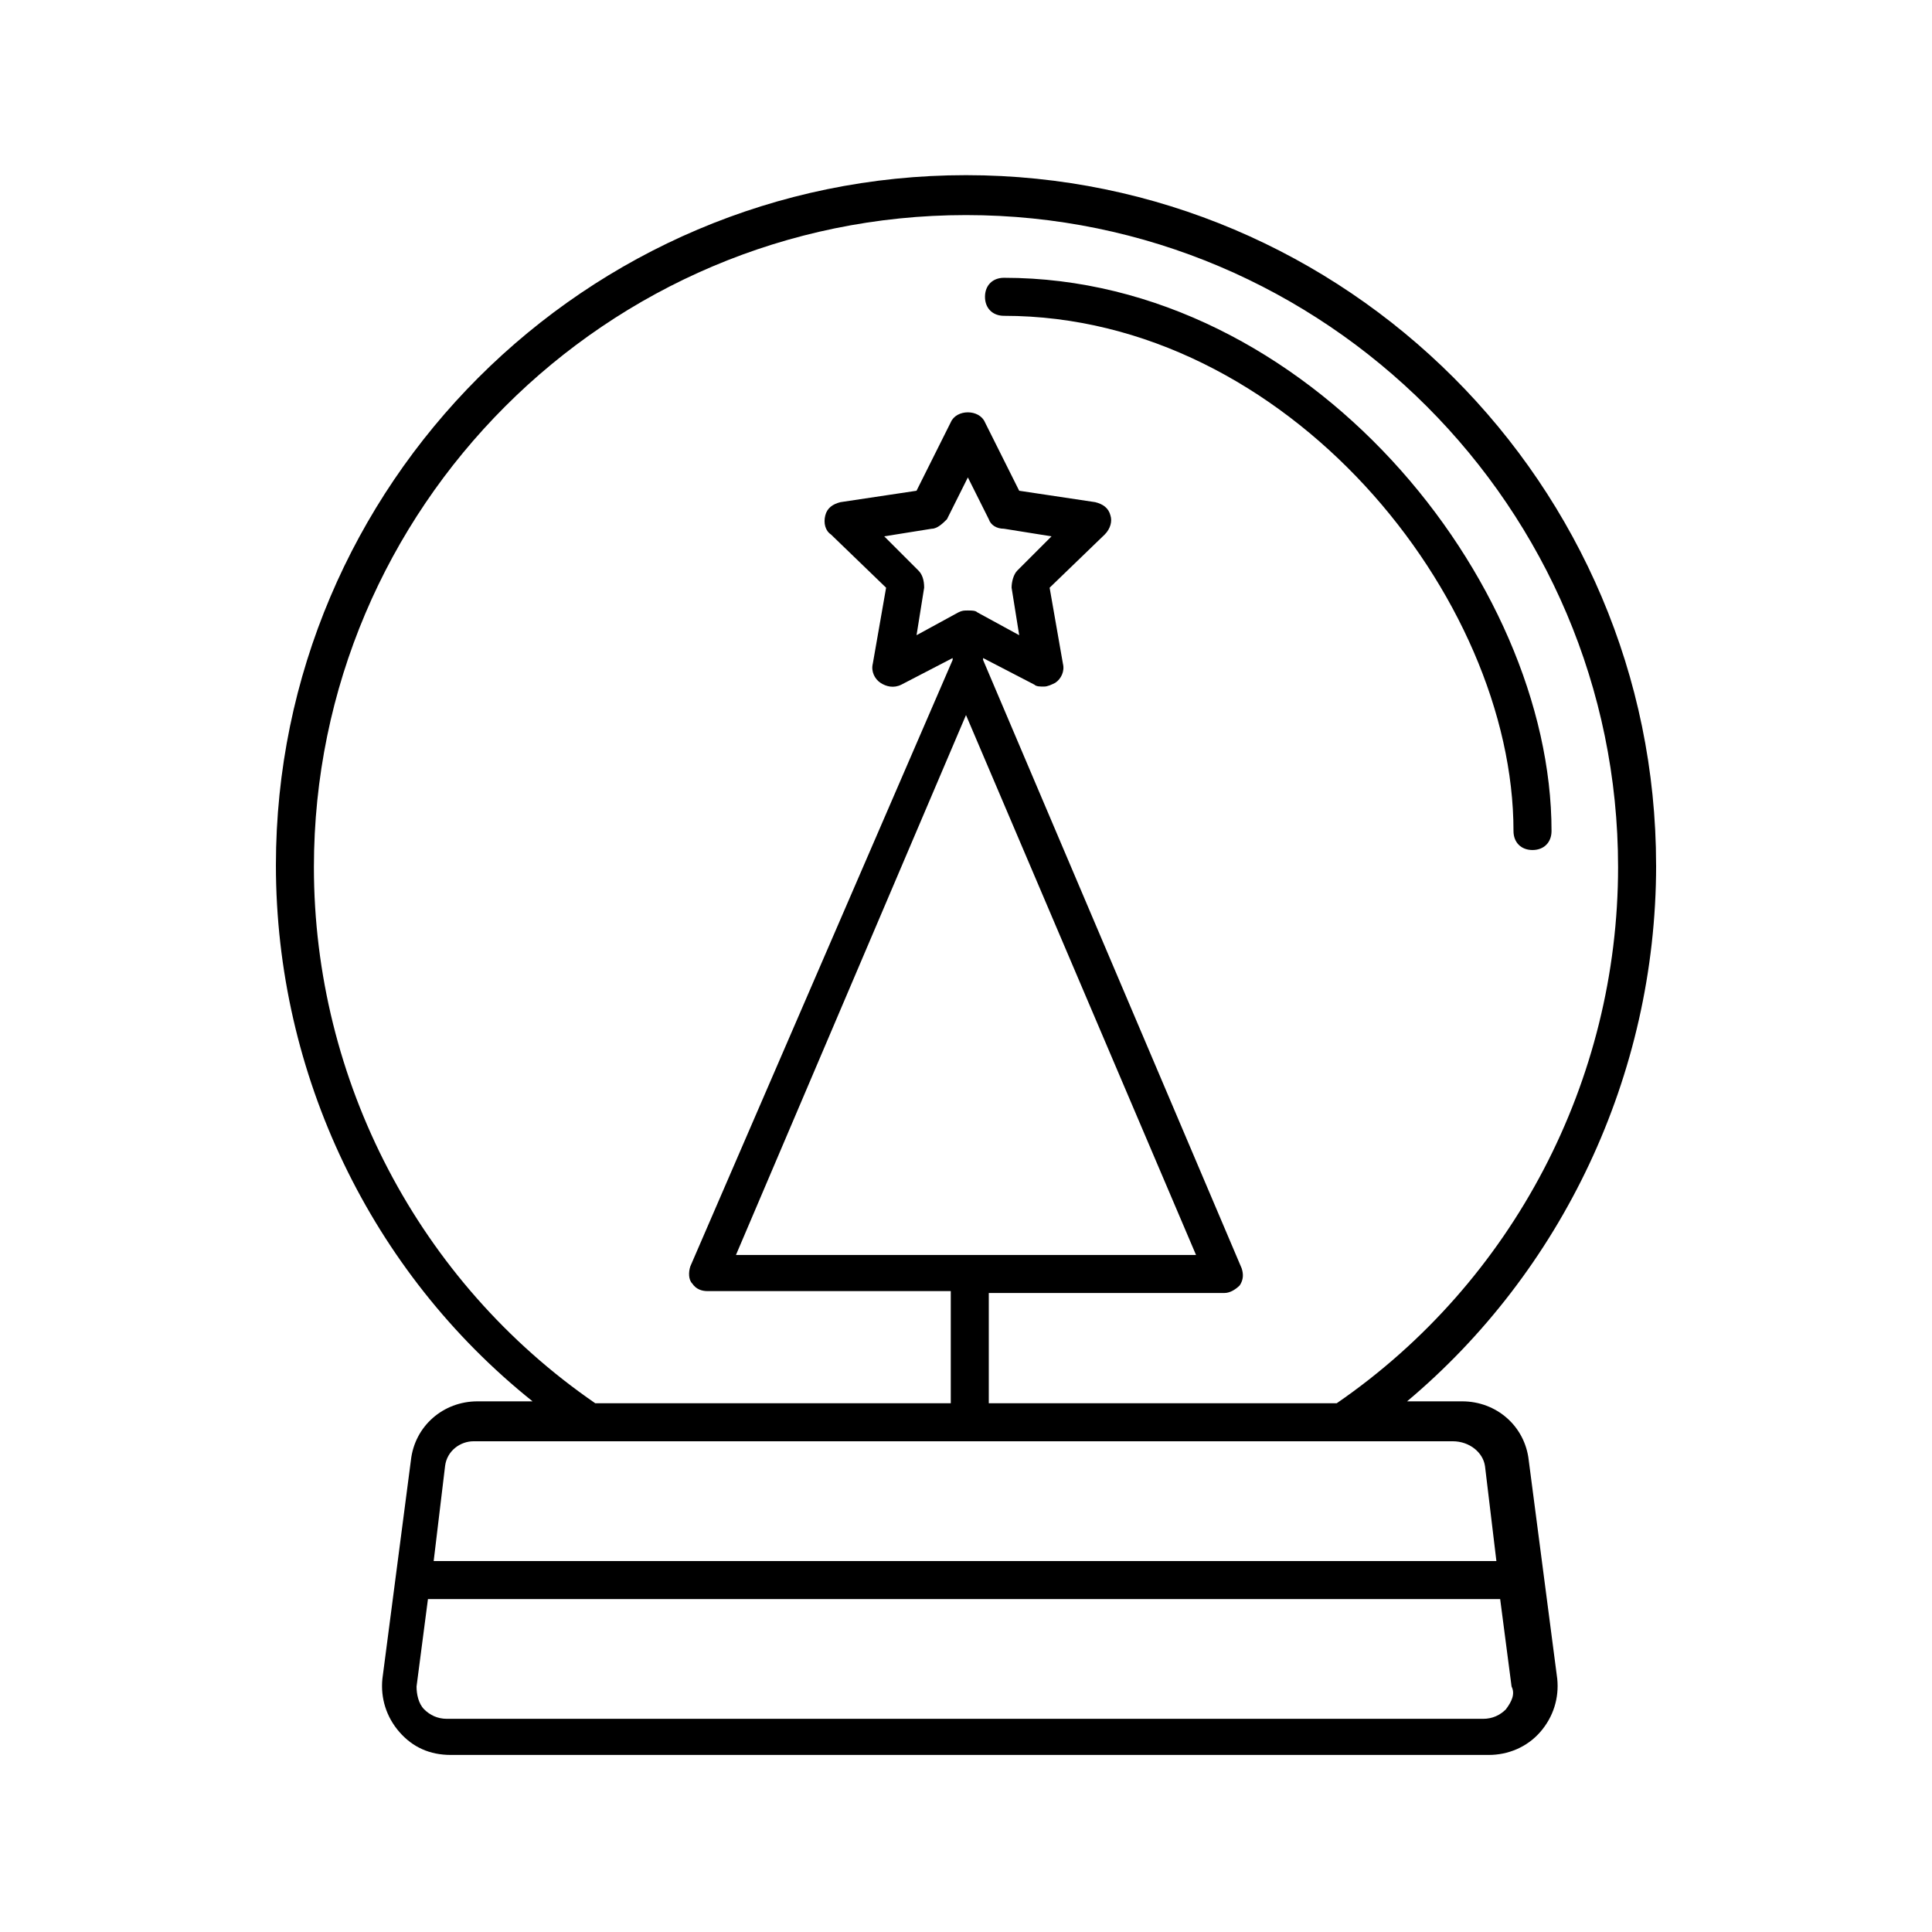<?xml version="1.0" encoding="UTF-8"?>
<!-- The Best Svg Icon site in the world: iconSvg.co, Visit us! https://iconsvg.co -->
<svg fill="#000000" width="800px" height="800px" version="1.1" viewBox="144 144 512 512" xmlns="http://www.w3.org/2000/svg">
 <path d="m582.88 373.3c0-100.76-82.121-182.88-182.88-182.88s-182.88 82.121-182.88 182.88c0 55.418 25.191 107.82 68.016 142.07h-14.609c-9.07 0-16.625 6.551-17.633 15.617l-7.559 57.938c-0.504 5.039 1.008 10.078 4.535 14.105 3.527 4.031 8.062 6.047 13.602 6.047h275.08c5.039 0 10.078-2.016 13.602-6.047 3.527-4.031 5.039-9.07 4.535-14.105l-7.559-57.938c-1.008-9.07-8.566-15.617-17.633-15.617h-14.609c40.809-34.258 66-86.152 66-142.07zm-39.801 223.69c-1.512 1.512-3.527 2.519-6.047 2.519h-274.58c-2.519 0-4.535-1.008-6.047-2.519-1.512-1.512-2.016-4.031-2.016-6.047l3.023-23.176h1.008 282.13 1.008l3.023 23.176c1.008 2.016 0.004 4.031-1.508 6.047zm-5.543-64.488 3.023 25.191h-281.63l3.023-25.191c0.504-4.031 4.031-6.551 7.559-6.551h259.46c4.527 0 8.055 3.023 8.559 6.551zm-39.297-16.625h-92.199v-29.223h62.473c1.512 0 3.023-1.008 4.031-2.016 1.008-1.512 1.008-3.023 0.504-4.535l-68.52-161.21v-0.504l13.602 7.055c0.504 0.504 1.512 0.504 2.519 0.504 1.008 0 2.016-0.504 3.023-1.008 1.512-1.008 2.519-3.023 2.016-5.039l-3.527-20.152 14.609-14.105c1.512-1.512 2.016-3.527 1.512-5.039-0.504-2.016-2.016-3.023-4.031-3.527l-20.152-3.023-9.07-18.137c-1.512-3.527-7.559-3.527-9.07 0l-9.07 18.137-20.152 3.023c-2.016 0.504-3.527 1.512-4.031 3.527-0.504 2.016 0 4.031 1.512 5.039l14.609 14.105-3.527 20.152c-0.504 2.016 0.504 4.031 2.016 5.039 1.512 1.008 3.527 1.512 5.543 0.504l13.602-7.055v0.504l-69.516 160.71c-0.504 1.512-0.504 3.527 0.504 4.535 1.008 1.512 2.519 2.016 4.031 2.016h64.488v29.723h-94.215c-46.855-32.242-74.562-85.648-74.562-142.07 0-95.219 77.586-172.81 172.81-172.81 95.219 0 172.81 77.586 172.81 172.81-0.004 56.426-27.715 109.83-74.566 142.07zm-110.84-220.67-9.07-9.07 12.594-2.016c1.512 0 3.023-1.512 4.031-2.519l5.543-11.082 5.543 11.082c0.504 1.512 2.016 2.519 4.031 2.519l12.594 2.016-9.07 9.07c-1.008 1.008-1.512 3.023-1.512 4.535l2.016 12.594-11.082-6.047c-0.504-0.504-1.512-0.504-2.519-0.504s-1.512 0-2.519 0.504l-11.082 6.047 2.016-12.594c0-2.016-0.504-3.527-1.512-4.535zm73.559 181.37h-121.92l60.961-143.08zm94.211-112.35c0 3.023-2.016 5.039-5.039 5.039-3.023 0-5.039-2.016-5.039-5.039 0-61.969-59.953-136.53-135.02-136.53-3.023 0-5.039-2.016-5.039-5.039s2.016-5.039 5.039-5.039c80.609 0.004 145.1 80.109 145.1 146.61z"/>
</svg>